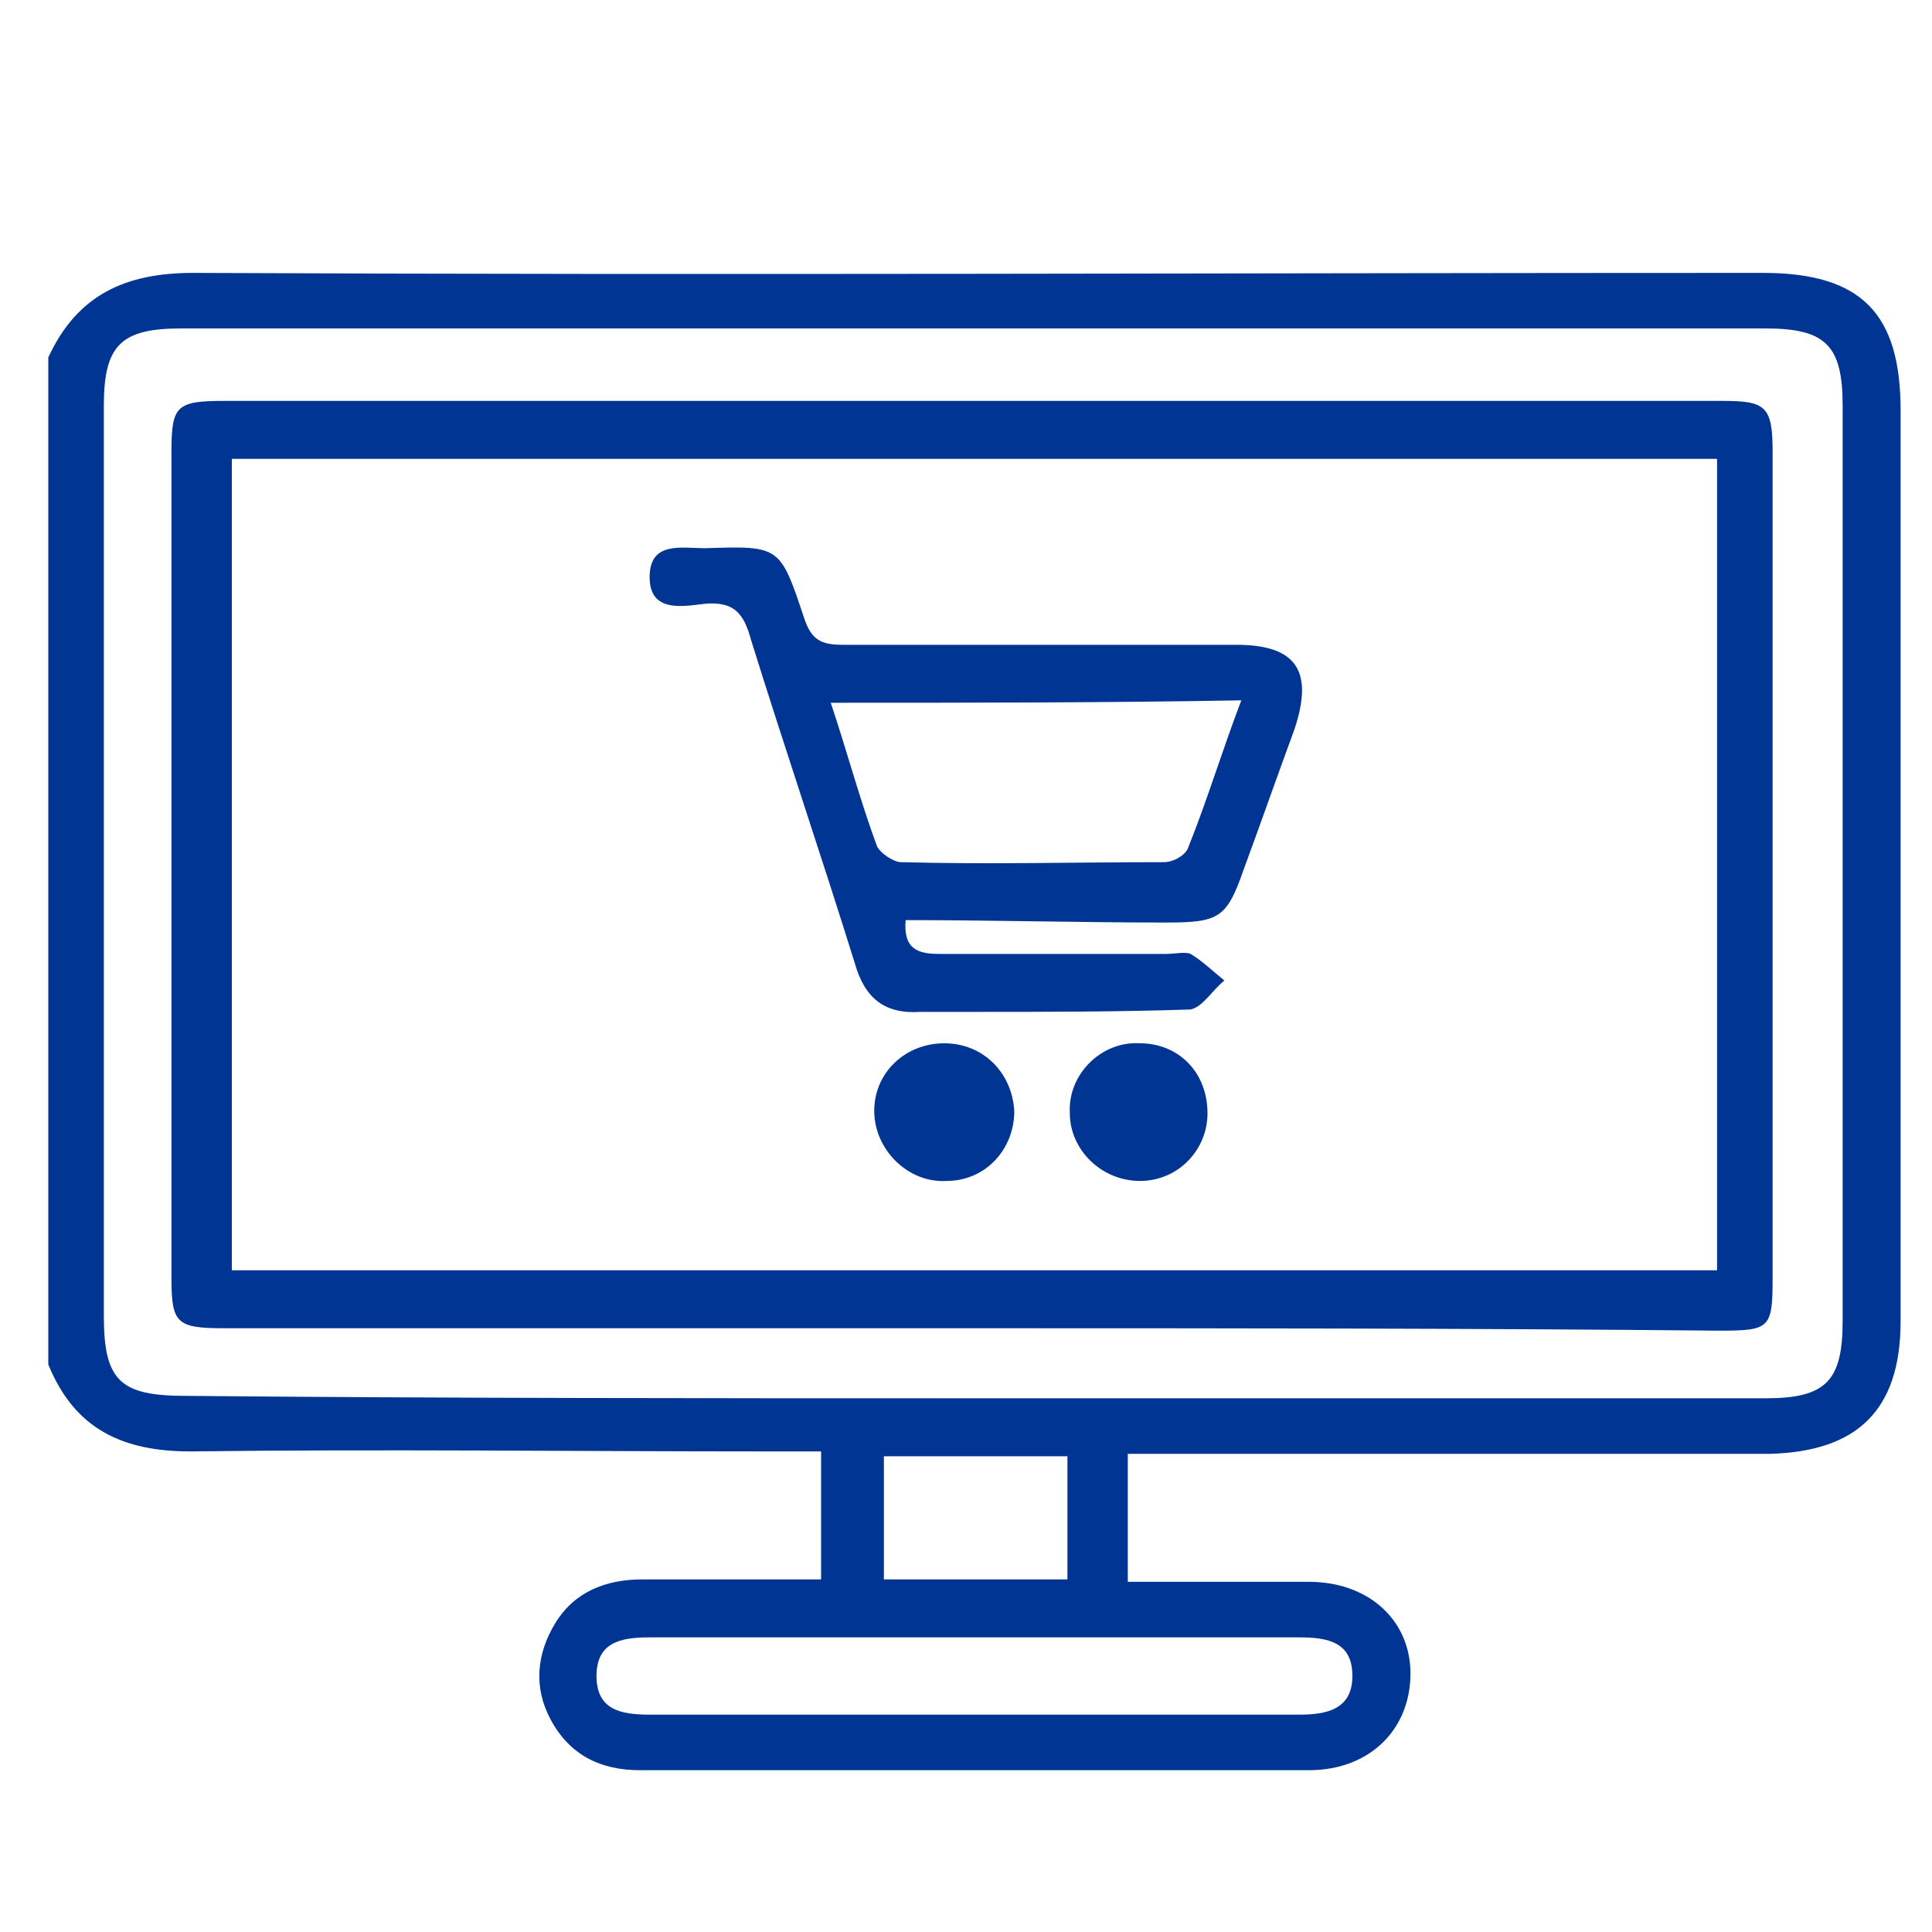 <?xml version="1.0" encoding="utf-8"?>
<!-- Generator: Adobe Illustrator 24.0.1, SVG Export Plug-In . SVG Version: 6.00 Build 0)  -->
<svg version="1.1" id="圖層_1" xmlns="http://www.w3.org/2000/svg" xmlns:xlink="http://www.w3.org/1999/xlink" x="0px" y="0px"
	 viewBox="0 0 80 80" style="enable-background:new 0 0 80 80;" xml:space="preserve">
<style type="text/css">
	.st0{fill:#003594;}
</style>
<g>
	<path class="st0" d="M-716,70.9c0.7-0.7,1.6-0.7,2.5-0.7c1,0,2-0.1,2.9-0.1c0.1-1,0.2-1.9,0.2-2.9c0-8.6,0-17.2,0-25.8
		c0-1.1,0.1-2.1,0.8-3c0.9-1.2,2.1-1.8,3.6-1.8c4.5,0,9,0,13.5,0c2.5,0,4.2,1.6,4.4,4.1c0.1,0.6,0,1.3,0,2c0.2-0.1,0.3-0.1,0.4-0.1
		c1.5-0.7,2.4-0.2,2.3,1.4c-0.1,1.2,0.4,1.7,1.4,2.2c1.9,0.9,3.6,2.2,4.9,3.9c3.1,3.9,2.7,7,0,10.2c-0.2,0.3-0.5,0.6-0.7,0.9
		c0.5,0.7,1.1,1.3,1.6,2c1.3,2,0.5,3.9-1.8,4c-1.4,0.1-2.9,0-4.3-0.3c-1.9-0.4-2.4-2-1.3-3.6c0.5-0.7,1.1-1.4,1.7-2.1
		c-1.3-1.4-2.6-2.7-4-4.2c0,0.3-0.1,0.5-0.1,0.7c0,3.7,0,7.4,0,11.2c0,1.2,0,1.2,1.2,1.2c6.6,0,13.1,0,19.7,0c1.4,0,1.4,0,1.4-1.5
		c0-13.8,0-27.7,0-41.5c0-3,0-6,0-8.9c0-0.8-0.2-1.2-1.1-1.1c-0.4,0-0.8,0-1.2,0c-15.2,0-30.4,0-45.6,0c-0.9,0-1.8,0.1-2.4-0.7
		c0-0.4,0-0.8,0-1.2c1.8-2.6,3.5-5.2,5.3-7.8c0.4-0.5,0.8-0.9,1.3-1.4c20.1,0,40.3,0,60.4,0c0,3.5,0,6.9,0,10.4
		c-0.6,0.6-1.2,0.8-2,0.7c-0.7,0-1.5,0-2.2,0c-1.3,0-1.3,0-1.4,1.4c0,0.3,0,0.6,0,0.9c0,15.9,0,31.8,0,47.7c0,1,0.1,1.9,0.2,2.9
		c1,0,2,0.1,2.9,0.1c0.9,0,1.8,0,2.5,0.7c0,0.7,0,1.4,0,2.1c-22.3,0-44.7,0-67,0C-716,72.3-716,71.6-716,70.9z M-711.9,14.3
		c0.8,0,1.3,0,1.8,0c14.8,0,29.7,0,44.5,0c0.4,0,0.9,0,1.3,0c0.8,0.1,1.3,0.6,1.3,1.4c0,0.4,0,0.9,0,1.3c0,17.1,0,34.1,0,51.2
		c0,0.4,0,0.8,0,1.2c0,0.6,0.3,0.8,0.8,0.8c1.1,0,2.3,0,3.4,0c1.3,0,1.3,0,1.3-1.4c0-0.2,0-0.5,0-0.7c0-16,0-31.9,0-47.9
		c0-1.3,0-2.7,0-4c0-1.3,0.5-1.8,1.8-1.8c0.9,0,1.9,0,2.8,0c0.7,0,1-0.2,1-0.9c0-1.1,0-2.3,0-3.4c0-1.2,0-1.2-1.3-1.2
		c-0.2,0-0.4,0-0.6,0c-17.7,0-35.3,0-53,0c-0.3,0-0.7-0.1-1,0c-0.3,0.1-0.7,0.2-0.9,0.4C-709.6,10.8-710.7,12.5-711.9,14.3z
		 M-690.9,55.3c0-4.6,0-9.1,0-13.7c0-1.7-0.4-2.1-2-2.1c-4.3,0-8.5,0-12.8,0c-1.5,0-1.9,0.5-2,2c0,9.2,0,18.3,0,27.5
		c0,1.2,0,1.2,1.2,1.2c4.7,0,9.4,0,14.1,0c1.4,0,1.4,0,1.4-1.4C-690.9,64.3-690.9,59.8-690.9,55.3z M-681.9,59.3
		c0.5-0.6,0.9-1.2,1.3-1.7c1.1-1.4,1-2.8,0.2-4.3c-1.1-2-2.8-3.4-4.7-4.4c-0.4,0.6-0.7,1.3-1.2,1.5c-0.5,0.2-1.2,0-1.9,0
		c-0.2,0.9,0.1,1.8,0.6,2.6C-685.8,55.3-683.9,57.3-681.9,59.3z"/>
	<path class="st0" d="M-699.3,42.3c1.3,0,2.6,0,3.9,0c1.2,0,1.7,0.5,1.8,1.7c0,1.7,0,3.4,0,5c0,1.1-0.5,1.6-1.6,1.7
		c-2.6,0-5.2,0-7.9,0c-1.2,0-1.6-0.5-1.6-1.6c0-1.7,0-3.5,0-5.2c0-1.2,0.5-1.5,1.7-1.6C-701.8,42.3-700.5,42.3-699.3,42.3z
		 M-699.1,45.1c-0.5,0-1.1,0-1.6,0c-1.2,0-1.2,0-1.2,1.3c0,0.2,0,0.5,0,0.7c-0.1,0.7,0.3,0.9,0.9,0.8c1.1,0,2.3,0,3.4,0
		c1.2,0,1.2,0,1.2-1.3c0-1.6,0-1.6-1.5-1.6C-698.4,45.1-698.8,45.1-699.1,45.1z"/>
</g>
<path class="st0" d="M-592.2,27.2c-1.5-0.9-1.8-2.3-1.7-3.9c0.1-2.8,0-5.6,0-8.3c0-0.3,0-0.5,0-0.9c-3.1-1.3-6.3-2.5-9.6-3.9
	c0.4-0.1,0.6-0.2,0.8-0.3c8.4-3,16.7-5.9,25.1-8.9c0.4-0.1,0.7-0.2,1.1,0c8.4,3.1,16.7,6.1,25.2,9.2c-0.6,0.5-1.4,0.6-2,1
	c0,2.1,0,4.3,0,6.5c1,0,1.9,0,2.9,0c0,0.2,0,0.4,0,0.5c0,1.9,0,3.8,0,5.7c0,1.8-1.3,3.6-3.2,4c-2.7,0.6-4.9-1.3-5.1-3.6
	c-0.1-2.2,0-4.4,0-6.7c1,0,1.9,0,2.9,0c0-1.9,0-3.7,0-5.6c-1.5,0.6-3,1.2-4.5,1.8c0,0.3,0,0.6,0,0.9c0,2.9,0,5.8,0,8.7
	c0,1.4-0.3,2.6-1.5,3.5c5.3,5.4,7.8,11.7,6.7,19.2c-1.1,7.4-5.1,12.9-11.7,16.7c0.2,0,0.5,0,0.7,0c2.4,0,4.8,0,7.2,0
	c3.1,0,6.2,2.1,7.1,5.4c1.4,4.7-2,9.1-6.2,9.6c-0.4,0.1-0.9,0.1-1.3,0.1c-14.7,0-29.4,0-44.1,0c-0.2,0-0.4,0-0.8,0
	c0.5-0.6,0.9-1,1.4-1.5c0.5-0.5,0.9-1,1.4-1.5c1.4-1.8,1.8-3.8,1.1-6c-0.5-1.6-1.3-3-2.2-4.4c-0.3-0.5-0.7-1-1-1.6
	c0.1-0.1,0.1-0.1,0.1-0.1c0,0,0,0,0.1,0c0.1,0,0.1,0,0.2,0c0.1,0,0.2,0,0.2,0c5.2,0,10.4,0,15.7,0c0,0,0.1,0,0.2,0
	c-6.6-3.6-10.6-9.1-11.7-16.4C-599.9,39-597.5,32.7-592.2,27.2z M-578.6,69.6c-0.9,0-1.8,0-2.7,0c-0.9,0-1.8,0-2.8,0
	c-0.9,0-1.8,0-2.7,0c-0.9,0-1.8,0-2.7,0c-0.9,0-1.8,0-2.7,0c-0.9,0-1.8,0-2.8,0c-0.9,0-1.8-0.1-2.6,0.1c0,0.5,0,1,0,1.6
	c8.4,0,16.7,0,25,0c0,0.8,0,1.6,0,2.4c-1,0-1.9,0-2.8,0c-0.9,0-1.9,0-2.8,0s-1.9,0-2.8,0c-0.9,0-1.9,0-2.8,0c-0.9,0-1.9,0-2.8,0
	s-1.9,0-2.8,0c-0.9,0-1.9,0-2.8,0c-0.9,0-1.9,0-2.8,0c-0.9,0-1.9-0.1-2.8,0c-0.3,0.6-0.6,1.2-0.9,1.9c0.3,0,0.6,0,0.8,0
	c12.9,0,25.8,0,38.6,0c0.2,0,0.5,0,0.7,0c2.4-0.1,4.7-2.1,4.8-5c0.1-3.1-2.5-5.3-5.2-5.3c-13.1,0-26.3,0-39.4,0c-0.2,0-0.4,0-0.6,0
	c0.3,0.6,0.6,1.2,0.9,1.9c1,0,1.9,0,2.8,0c0.9,0,1.8,0,2.8,0c0.9,0,1.9,0,2.8,0c0.9,0,1.8,0,2.8,0c0.9,0,1.9,0,2.8,0
	c0.9,0,1.8,0,2.8,0c0.9,0,1.9,0,2.8,0C-578.6,68-578.6,68.8-578.6,69.6z M-558,10.5c-6.2-2.3-12.3-4.5-18.3-6.7
	c-0.6-0.2-1.1-0.2-1.7,0C-584,5.9-590,8-596,10.2c-0.2,0.1-0.4,0.1-0.6,0.3c0.3,0.1,0.5,0.2,0.7,0.3c6.1,2.5,12.2,4.9,18.4,7.4
	c0.4,0.2,0.7,0.1,1.1,0c5.3-2.2,10.6-4.4,16-6.6C-559.7,11.2-558.9,10.9-558,10.5z M-562.7,15.1c-0.3,0.1-0.6,0.2-0.9,0.3
	c-4.2,1.7-8.5,3.5-12.7,5.2c-0.6,0.2-1,0.2-1.6,0c-3.5-1.4-7.1-2.9-10.6-4.3c-1-0.4-2-0.8-3-1.2c0,0.3,0,0.5,0,0.8
	c0,2.7,0,5.4,0,8.1c0,0.7,0.2,1.1,0.8,1.4c0.4,0.2,0.7,0.4,1.1,0.6c0.7,0.3,1.5,0.5,2.2,0.7c3.3,0.8,6.6,1.1,10,1.2
	c1.3,0,2.7-0.1,4-0.1c1.9-0.1,3.9-0.4,5.7-0.8c1.4-0.3,2.8-0.8,4.1-1.6c0.6-0.4,0.9-0.8,0.9-1.6c0-2.6,0-5.3,0-7.9
	C-562.7,15.6-562.7,15.4-562.7,15.1z M-587.1,52c-0.6-2.5-0.8-5.1-0.9-7.6c-1.1-0.1-7.9-0.1-8.5,0c0.3,4.2,1.7,7.9,4.4,11.2
	C-590.6,54.2-588.9,53-587.1,52z M-561.7,55.6c2.6-3.3,4.1-7,4.4-11.2c-2.9,0-5.7,0-8.5,0c0,2.6-0.4,5.1-0.9,7.7
	C-564.9,53-563.3,54.2-561.7,55.6z M-588,41.9c0-2.6,0.4-5.1,0.9-7.6c-1.8-1-3.5-2.1-5-3.6c-2.7,3.3-4.1,7-4.4,11.2
	C-593.7,41.9-590.9,41.9-588,41.9z M-557.3,41.9c-0.3-4.2-1.8-7.9-4.4-11.2c-1.5,1.5-3.2,2.6-5,3.6c0.5,2.5,0.8,5.1,0.9,7.6
	C-563,41.9-560.2,41.9-557.3,41.9z M-578.3,62.6c0.1-0.7,0.1-9.9,0-10.5c-1.5-0.1-4.6,0.6-6,1.4c0.1,0.4,0.3,0.9,0.4,1.3
	c0.7,2.1,1.6,4,2.9,5.7C-580.2,61.4-579.4,62.2-578.3,62.6z M-569.6,53.5c-1.8-0.8-5.1-1.5-6.1-1.3c-0.1,2.3-0.1,9.8,0.1,10.4
	c0.6-0.2,1.2-0.6,1.7-1c0.7-0.7,1.3-1.5,1.9-2.3c1-1.5,1.7-3.2,2.2-4.9C-569.8,54-569.7,53.7-569.6,53.5z M-578.2,44.4
	c-1.4-0.1-6.8-0.1-7.3,0c-0.1,1.5,0.4,5.6,0.8,6.5c2.1-0.8,4.3-1.3,6.5-1.4C-578.2,47.8-578.2,46.1-578.2,44.4z M-575.7,49.6
	c2.3,0.1,4.5,0.6,6.6,1.4c0.5-2.2,0.7-4.4,0.7-6.6c-1.3-0.1-6.8-0.1-7.4,0C-575.7,46.2-575.7,47.9-575.7,49.6z M-578.2,42
	c0.1-1.2,0.1-4.6-0.1-5.2c-2.2-0.2-4.4-0.6-6.5-1.4c-0.5,1.4-0.9,5.7-0.7,6.6C-583.1,42-580.7,42-578.2,42z M-575.6,36.8
	c-0.1,1.2-0.1,4.6,0.1,5.1c2.4,0,4.8,0,7.3,0c-0.1-2.2-0.3-4.4-0.8-6.6C-571.2,36.1-573.4,36.6-575.6,36.8z M-563.4,57.4
	c-1.2-1.1-2.5-2.1-3.9-2.9c-0.3,0.9-0.6,1.7-0.9,2.5c-0.3,0.8-0.7,1.7-1.2,2.5c-0.4,0.8-0.9,1.5-1.4,2.3
	C-567.9,60.9-565.5,59.4-563.4,57.4z M-583.1,61.8c0-0.1,0-0.2-0.1-0.2c-1.5-2-2.5-4.3-3.2-6.7c0-0.1-0.1-0.3-0.2-0.4
	c-1.4,0.8-2.7,1.7-3.9,2.9C-588.3,59.4-585.9,60.9-583.1,61.8z M-578.3,34.3c0.2-0.8,0.1-3.4,0-3.9c-1.7-0.1-3.3-0.2-5.1-0.3
	c-0.3,1-0.6,1.9-1,2.9C-582.3,33.7-580.3,34.2-578.3,34.3z M-569.6,32.9c-0.3-1.1-0.6-2-1-3c-1.7,0.1-3.3,0.2-4.9,0.3
	c0,0-0.1,0-0.1,0.1c-0.1,1-0.1,3.3,0.1,3.9C-573.5,34.2-571.6,33.7-569.6,32.9z M-556.4,20.2c0,1.3,0,2.6,0,3.8c0,1,0.8,1.8,1.8,1.8
	c1.1,0,1.8-1,1.8-1.9c0-1,0-2.1,0-3.1c0-0.2,0-0.3,0-0.5C-554.1,20.2-555.2,20.2-556.4,20.2z M-567.4,31.9c1.5-0.8,2.8-1.8,4-2.9
	c-0.2-0.2-0.4-0.5-0.6-0.6c-1.5,0.4-2.8,0.8-4.2,1.2C-567.9,30.4-567.6,31.1-567.4,31.9z M-590.5,29c1.2,1.2,2.5,2.1,3.9,2.9
	c0.3-0.8,0.5-1.5,0.8-2.2c-1.4-0.4-2.8-0.8-4.3-1.2C-590.1,28.6-590.3,28.8-590.5,29z"/>
<path class="st0" d="M-449.1,40c2.3,0,4.3,0,6.4,0c2.3,0,4.1,1.6,4.4,3.7c0.4,2.4-1.1,4.6-3.4,5c-0.6,0.1-0.7,0.4-0.8,0.9
	c-0.9,5.7-1.8,11.5-2.7,17.2c-0.2,1.5-0.5,3.1-0.8,4.6c-0.6,3-2.5,4.7-5.6,4.8c-3.5,0.1-6.9,0.1-10.4,0.1c-12,0-24,0-36,0
	c-1.3,0-2.5-0.1-3.8-0.2c-1.7-0.2-2.9-1.2-3.3-2.8c-0.5-1.8-0.8-3.6-1.1-5.4c-1-6.1-1.9-12.2-2.9-18.4c-0.1-0.5-0.2-0.7-0.7-0.7
	c-2.2-0.4-3.7-2.4-3.6-4.5c0.2-2.3,1.9-4,4.1-4.2c0.2,0,0.5,0,0.8-0.1c0-0.3,0-0.6,0-0.9c0-4.5-0.1-9,0-13.5
	c0.1-3.3,1.1-6.2,3.8-8.3c1-0.8,2.3-1.3,3.6-2.1c0-1.1,0-2.4,0-3.7c0-0.2-0.2-0.4-0.4-0.6c-1.3-1-1.8-2.8-1.2-4.6
	c0.6-1.6,1.7-2.4,3.5-2.4c3,0,6.1,0,9.1,0c1.9,0,3.2,0.9,3.7,2.6c0.6,1.9,0.1,3.5-1.4,4.6c-0.2,0.1-0.3,0.3-0.3,0.5
	c0,1.1,0,2.2,0,3.4c0,0.2,0.2,0.4,0.3,0.5c0.8,0.4,1.8,0.7,2.5,1.2c0.8,0.5,1.5,1.2,2.2,1.8c1.1-1.1,2.5-2,4.2-2.3
	c1.4-0.3,2.7-0.2,4,0.2c0.3,0.1,0.7,0.1,1,0c3.1-1,6.3,0.2,7.9,3c0.1,0.2,0.2,0.4,0.4,0.5c1.4,0.5,2.2,1.5,2.6,2.9
	c1.8-1.7,3.5-3.5,5.3-5.2c2.9-2.6,6-4.8,9.7-6.2c0.6-0.2,1.3-0.4,1.9-0.5c3.2-0.5,5.5,1.2,6.1,4.6c0.5,2.8,0.1,5.5-0.7,8.2
	c-1.5,5.2-4,9.8-7,14.2C-448,38.6-448.5,39.2-449.1,40z M-506.8,48.9c0,0.2,0,0.3,0.1,0.5c0.8,5.1,1.6,10.3,2.4,15.4
	c0.4,2.4,0.8,4.7,1.2,7.1c0.2,1.3,0.8,1.8,2.2,1.8c0.5,0,1,0,1.5,0c10.8,0,21.5,0,32.3,0c4.8,0,9.5,0,14.3,0c3.2,0,4.1-0.7,4.6-3.9
	c0.8-5.1,1.6-10.1,2.4-15.2c0.3-1.9,0.6-3.9,0.9-5.9C-465.6,48.9-486.1,48.9-506.8,48.9z M-461.1,24.3c1.7,2.6,1.8,4.9,0.3,6.8
	c-2,2.6-4.6,2.9-7.7,1.3c0.3,2.3,0.7,4.5,0.9,6.6c0.1,0.8,0.4,0.9,1.1,0.9c4.5,0,8.9,0,13.4,0c0.5,0,0.9-0.1,1.2-0.6
	c1.6-2.3,3.3-4.6,4.7-7c2.4-4,4.2-8.3,4.8-13c0.2-1.5,0.2-3-0.4-4.4c-0.6-1.4-1.5-1.9-2.9-1.7c-0.7,0.1-1.4,0.3-2.1,0.6
	c-3.2,1.3-5.9,3.3-8.4,5.6C-457.9,21.1-459.5,22.7-461.1,24.3z M-475.9,42.4c-10.9,0-21.7,0-32.6,0c-1.6,0-2.6,0.7-2.5,2
	c0,1.3,0.9,2,2.6,2c19.1,0,38.3,0,57.4,0c2.7,0,5.4,0,8.1,0c1.3,0,2.1-0.7,2.2-1.8c0.1-1.2-0.8-2.1-2.3-2.1
	C-454,42.4-464.9,42.4-475.9,42.4z M-477.4,18.3c-3.1,0.1-5.4,2.5-5.4,5.6c0,1.2-0.2,1.4-1.3,1.7c-1.9,0.6-2.8,2.8-1.7,4.4
	c0.5,0.8,0.6,1.4,0.2,2.3c-0.7,1.3-0.1,3,1.2,3.8c1.3,0.8,3,0.4,3.9-0.8c0.5-0.7,0.7-1.6,0.5-2.5c-0.1-0.6,0-1.1,0.5-1.5
	c0.5-0.3,1-0.1,1.5,0.1c0.5,0.3,1.1,0.5,1.6,0.5c1.9,0,3.6-0.5,5.1-1.7c0.3-0.3,0.7-0.7,0.8-1.1c0.2-0.7,0.4-1.2,1.2-1.2
	c0.8-0.1,1.1,0.4,1.4,1.1c0.3,0.9,1,1.5,1.9,1.8c1.6,0.5,3.2-0.4,3.7-2c0.5-1.5-0.3-3.1-1.9-3.7c-1.1-0.4-1.2-0.6-1.2-1.6
	c0-0.8-0.3-1.2-1.2-1.3c-0.6-0.1-1-0.4-1.3-1c-0.9-2.3-3.4-3.3-5.7-2.3c-0.5,0.3-1,0.2-1.5,0C-475.9,18.7-476.7,18.5-477.4,18.3z
	 M-505.9,23.6c0.2,0,0.3,0.1,0.3,0.1c6.5,0,13,0,19.5,0c0.2,0,0.4,0,0.6-0.1c0.3-0.1,0.8-2.9,0.6-3.2c0-0.1-0.1-0.1-0.1-0.2
	c-1.1-1.4-2.5-2.4-4.4-2.5c-0.8-0.1-1.2-0.5-1.3-1.3c0-2.1,0-4.1,0-6.2c0-0.7,0.4-1.2,1.1-1.3c0.9-0.1,0.9-0.7,0.9-1.3
	c0-0.8-0.4-1.3-1.1-1.3c-3.2,0-6.5,0-9.7,0c-0.7,0-0.9,0.6-1,1.1c-0.1,0.6-0.1,1.3,0.7,1.5c0.9,0.2,1.1,0.7,1.1,1.5
	c0,1.7,0,3.5,0,5.2c0,1.6-0.2,1.8-1.8,2c-0.2,0-0.3,0.1-0.4,0.1C-503.8,18.6-505.2,20.8-505.9,23.6z M-475.3,40
	c-0.2-1.9-1.4-4.5-2.3-5.1c-1.1,2.8-3,4.2-5.6,4c-1.2-0.1-2.2-0.5-3.1-1.2c-1.3-1-1.9-2.4-2-4c-5.9,0-11.8,0-17.8,0
	c0,1.8,0,3.5,0,5.3c0,0.7,0.2,0.9,0.9,0.9c9.7,0,19.4,0,29.2,0C-475.8,40-475.6,40-475.3,40z M-487.9,31.3c-0.9-1.7-1-3.4-0.2-5.1
	c-6,0-11.9,0-17.9,0c0,1.7,0,3.4,0,5.1C-500,31.3-494,31.3-487.9,31.3z M-472.5,39.9c0.8,0,1.7,0,2.6,0c-0.3-2.3-0.6-4.6-0.9-6.8
	c-1.3,0.4-2.6,0.9-3.8,1.3C-473.9,36.3-473.2,38.1-472.5,39.9z"/>
<path class="st0" d="M-488.3,60.8c0,1.8,0,3.6,0,5.3c0,1-0.5,1.5-1.2,1.5c-0.7,0-1.2-0.6-1.2-1.5c0-3.6,0-7.2,0-10.8
	c0-0.9,0.5-1.5,1.2-1.5c0.8,0,1.2,0.5,1.2,1.5C-488.3,57.1-488.3,59-488.3,60.8z"/>
<path class="st0" d="M-481.7,60.7c0-1.8,0-3.6,0-5.3c0-1,0.5-1.5,1.2-1.5c0.7,0,1.2,0.6,1.2,1.5c0,3.6,0,7.2,0,10.8
	c0,0.6-0.2,1.2-0.9,1.4c-0.4,0.1-0.9-0.1-1.3-0.4c-0.2-0.2-0.3-0.6-0.3-1C-481.7,64.3-481.7,62.5-481.7,60.7z"/>
<path class="st0" d="M-462.1,60.8c0,1.8,0,3.6,0,5.3c0,0.9-0.4,1.4-1.2,1.5c-0.8,0-1.3-0.5-1.3-1.5c0-3.6,0-7.2,0-10.8
	c0-0.9,0.5-1.5,1.3-1.5c0.8,0,1.2,0.6,1.2,1.5C-462.1,57.2-462.1,59-462.1,60.8z"/>
<path class="st0" d="M-473.5,60.7c0-1.8,0-3.6,0-5.3c0-1,0.5-1.5,1.2-1.5c0.7,0,1.2,0.6,1.2,1.5c0,3.6,0,7.2,0,10.8
	c0,0.6-0.2,1.2-0.8,1.4c-0.4,0.1-0.9-0.1-1.3-0.3c-0.2-0.2-0.3-0.7-0.3-1C-473.5,64.3-473.5,62.5-473.5,60.7z"/>
<path class="st0" d="M-446.9,23.2c0,1.1-0.9,1.7-1.6,1.3c-1.3-0.7-2.5-1.4-3.7-2.2c-0.5-0.4-0.6-1-0.3-1.6c0.4-0.6,1-0.8,1.5-0.4
	c1.2,0.6,2.4,1.4,3.5,2.1C-447.2,22.7-447,23.1-446.9,23.2z"/>
<path class="st0" d="M-461.5,34.1c0.4,0.2,0.7,0.2,1,0.4c1,0.6,1.9,1.1,2.9,1.7c0.7,0.4,0.9,1.1,0.6,1.7c-0.4,0.6-1.1,0.8-1.8,0.4
	c-1-0.6-2-1.2-3-1.8c-0.5-0.3-0.8-0.9-0.6-1.4C-462.3,34.7-461.8,34.5-461.5,34.1z"/>
<path class="st0" d="M-456,27.9c0.1,0,0.3,0,0.4,0.1c1.2,0.7,2.3,1.3,3.4,2.1c0.6,0.4,0.6,1,0.3,1.6c-0.3,0.6-1,0.8-1.6,0.4
	c-1.1-0.6-2.2-1.3-3.3-2c-0.5-0.3-0.7-0.9-0.5-1.4c0.2-0.4,0.7-0.7,1-1C-456.1,27.8-456,27.8-456,27.9z"/>
<path class="st0" d="M-373.4,64.7c-0.1,0.4-0.3,0.7-0.4,1.1c-0.3,0.9-0.9,1.4-1.9,1.4c-1.2,0-2.4,0-3.6,0c-1.3,0-2.7,0-4-0.1
	c-1.2,0-1.6-0.4-1.6-1.6c0-3.6-0.1-7.2-0.1-10.7c0-3.7,0-7.3,0-11c0-1.1,0.1-2.2,0.2-3.4c0.1-0.7,0.3-0.9,1-0.9c0.7,0,1.4,0,2.1,0.1
	c1.9,0.2,3.9,0.4,5.8,0.7c2,0.3,3.9,0.7,5.8,1.5c0.4,0.2,0.8,0.4,1.2,0.6c0.5,0.3,0.7,0.8,0.7,1.4c0,0.4,0,0.7-0.1,1.1
	c0,0.3,0.1,0.5,0.4,0.5c3.8,0.8,7.6,1.7,11.4,2.5c4.3,1,8.6,1.9,12.9,2.9c2.1,0.5,3.9,1.5,5,3.4c0.4,0.7,0.6,1.6,0.9,2.3
	c0.1,0.1,0.1,0.3,0.1,0.5c0.7-0.2,1.3-0.3,2-0.5c2.4-0.6,4.9-1.2,7.3-1.8c4.1-0.9,8,1.1,9.9,4.7c0.1,0.1,0.1,0.2,0.1,0.3
	c0.2,0.6,0.1,0.9-0.4,1.3c-0.6,0.4-1.2,0.7-1.8,1c-6.1,2.9-12.2,5.6-18.4,8.2c-2,0.8-3.9,1.6-6,2c-2,0.4-4,0.4-6.1-0.3
	c-6.7-2.2-13.4-4.4-20-6.6C-371.9,65.1-372.6,64.9-373.4,64.7z M-372.5,61.8c0.2,0.1,0.3,0.1,0.4,0.2c7.1,2.4,14.2,4.7,21.2,7.1
	c1.8,0.6,3.7,0.8,5.6,0.3c1.4-0.4,2.7-0.8,4.1-1.3c3.3-1.3,6.5-2.7,9.8-4.1c3.1-1.4,6.2-2.8,9.3-4.2c0.4-0.2,0.4-0.3,0.1-0.6
	c-0.4-0.4-0.8-0.7-1.3-1c-1.4-0.8-2.9-1.1-4.5-0.7c-0.8,0.2-1.6,0.4-2.4,0.5c-3.6,0.9-7.2,1.8-10.9,2.7c-2.2,0.6-4.5,0.7-6.8,0.2
	c-2.3-0.5-4.6-0.9-6.9-1.4c-1.4-0.3-2.7-0.6-4.1-0.9c-0.7-0.1-1.2-0.9-1.1-1.5c0.1-0.7,0.8-1.2,1.5-1.1c0.3,0,0.7,0.1,1,0.1
	c3.3,0.6,6.6,1.3,9.9,1.9c1.4,0.3,2.8,0.6,4.2,0.3c0.9-0.2,1.9-0.4,2.8-0.6c-0.1-1.4-0.6-3-2.2-3.7c-0.5-0.2-1-0.5-1.6-0.6
	c-0.9-0.3-1.9-0.5-2.8-0.7c-5.3-1.2-10.6-2.4-15.9-3.6c-1.8-0.4-3.6-0.8-5.4-1.2c-0.3-0.1-0.4,0-0.5,0.3c-0.1,0.3-0.1,0.6-0.2,0.9
	c-0.9,3.6-1.9,7.2-2.8,10.7C-372.1,60.5-372.3,61.2-372.5,61.8z M-382.2,42.2c0,7.4,0,14.7,0,22.1c0.1,0,0.3,0,0.4,0
	c1.7,0,3.5,0,5.2,0c0.3,0,0.4-0.1,0.5-0.3c0.8-2.7,1.6-5.4,2.4-8.1c1-3.7,2-7.5,2.6-11.3c0-0.3,0-0.4-0.3-0.5
	c-0.5-0.2-0.9-0.4-1.4-0.4c-2.1-0.4-4.2-0.8-6.3-1.1C-380.1,42.4-381.1,42.3-382.2,42.2z"/>
<path class="st0" d="M-371,36.5c0-5.8,1.8-11,5.5-15.6c3.6-4.5,8.3-7.4,13.9-8.8c-0.1-0.9,0.1-1.7,0.4-2.5c0.7-2,2.2-3.1,4.1-3.5
	c3-0.7,6.6,1.8,6.6,5.3c0,0.7,0,0.7,0.7,0.9c4,1.1,7.6,3.1,10.7,5.9c4.1,3.7,6.5,8.3,7.6,13.7c0.3,1.4,0.3,2.8,0.5,4.2
	c0,0.3,0.1,0.4,0.4,0.4c0.4,0,0.7,0,1.1,0c0.6,0.1,1.2,0.7,1.2,1.3c0,0.7-0.4,1.2-1.1,1.3c-0.7,0.1-1.4,0.1-2.1,0.1
	c-0.3,0-0.5,0.1-0.7,0.3c-1.7,1.7-3.4,3.4-5.1,5.1c-0.1,0.1-0.3,0.2-0.5,0.2c-10.3,0-20.6,0-31,0c-1.8,0-3.6-0.1-5.4-0.1
	c-0.4,0-0.7-0.1-1-0.4c-1.6-1.6-3.2-3.1-4.7-4.7c-0.3-0.3-0.6-0.4-1-0.4c-0.6,0-1.1,0-1.7,0c-0.6,0-1.2-0.5-1.2-1.1
	c-0.1-0.7,0.3-1.3,1-1.4c0.4-0.1,0.8-0.1,1.2-0.1C-371.4,36.5-371.2,36.5-371,36.5z M-323.9,36.5c0-6.5-3-14.4-11-19.1
	c-7.9-4.7-17.5-4-24.6,1.5c-5.7,4.4-8.5,10.4-8.8,17.6C-353.4,36.5-338.7,36.5-323.9,36.5z M-366.2,39.4c0.9,0.9,1.7,1.7,2.5,2.5
	c0.1,0.1,0.3,0.2,0.5,0.2c11.4,0,22.8,0,34.2,0c0.2,0,0.4,0,0.5-0.2c0.7-0.8,1.5-1.5,2.3-2.3c0.1-0.1,0.1-0.1,0.2-0.3
	C-339.4,39.4-352.8,39.4-366.2,39.4z M-348.9,11.6c1.7,0,3.4,0,5.1,0c0.1,0,0.1,0,0.2,0c0.2,0,0.3-0.2,0.3-0.4c-0.1-1-1-2-2-2.2
	C-347,8.6-348.6,9.3-348.9,11.6z"/>
<path class="st0" d="M-344.7,18.5c0,0.8-0.3,1.2-1.1,1.3c-0.8,0.1-1.6,0.2-2.4,0.3c-3,0.4-5.7,1.5-8,3.4c-2.7,2.1-4.6,4.7-5.6,8
	c-0.2,0.5-0.4,1.1-0.6,1.6c-0.3,0.7-1,0.9-1.7,0.6c-0.6-0.3-0.9-0.9-0.8-1.5c0.8-3.5,2.5-6.5,5-9.1c3.1-3.2,6.8-5,11.2-5.7
	c0.9-0.2,1.9-0.1,2.9-0.1C-345.2,17.2-344.7,17.7-344.7,18.5z"/>
<path class="st0" d="M-241.1-2.8c19.6,0,35.6,16.1,35.6,35.7c0,19.8-16,35.7-35.8,35.7c-19.7,0-35.6-16-35.6-35.7
	C-276.9,13.1-260.9-2.8-241.1-2.8z M-274.5,32.8c-0.1,18.3,14.6,33.2,33,33.4c18.4,0.2,33.6-14.7,33.7-33.3
	c0-18.3-14.9-33.3-33.1-33.3C-259.5-0.4-274.5,14.4-274.5,32.8z"/>
<path class="st0" d="M-235.5,32.1c-3.2-2-3.6-5-3.2-8.3c0.2-1.8,0.8-3.6,1.4-5.3c0.8-2.2,2.6-3.4,4.9-3.4c2.4-0.1,4.2,1.1,5.1,3.2
	c0.9,2.2,1.6,4.5,1.6,6.9c0,2.8-0.7,5.3-3.2,6.8c0,1.8-0.1,3.6,0,5.3c0.2,4.7,0.5,9.4,0.6,14.1c0.1,2.3-1.8,4.2-4.1,4.1
	c-2.3,0-4-1.9-3.9-4.3c0.3-5.9,0.5-11.8,0.8-17.7C-235.5,33.1-235.5,32.7-235.5,32.1z M-233.5,41.5
	C-233.5,41.5-233.5,41.5-233.5,41.5c-0.1,3.1-0.3,6.2-0.4,9.3c0,0.3-0.1,0.6,0,0.9c0.1,0.9,0.9,1.5,1.8,1.4c0.9-0.1,1.4-0.6,1.5-1.5
	c0-0.3,0-0.6,0-0.9c-0.3-6.2-0.5-12.5-0.8-18.7c0-0.9,0.1-1.5,1-1.9c1.6-0.7,2.2-2,2.4-3.7c0.3-2.6-0.5-5-1.4-7.4
	c-0.5-1.1-1.5-1.7-2.7-1.7c-1.3,0-2.3,0.6-2.7,1.7c-0.9,2.4-1.7,4.9-1.4,7.5c0.2,1.4,0.7,2.7,2,3.2c1.1,0.5,1.3,1.3,1.3,2.3
	C-233.3,35.3-233.4,38.4-233.5,41.5z"/>
<path class="st0" d="M-253.7,41.5c0.2-3.1,0.3-6.1,0.5-9.2c0.1-0.9-0.1-1.6-0.8-2.2c-0.9-0.8-2.1-1.6-2.5-2.7
	c-0.5-1.1-0.2-2.5-0.2-3.8c0-2.2,0-4.4,0-6.5c0-0.3,0-0.7,0-1c0.1-0.6,0.5-1,1.2-0.9c0.6,0,1,0.4,1.1,1c0.1,0.4,0,0.8,0,1.2
	c0,2.7,0,5.5,0,8.2c0,0.8,0.2,1.3,0.8,1.8c0.6,0.5,1.2,1.2,1.8,1.8c0.9,0.7,1.1,1.5,1,2.6c-0.3,6.3-0.6,12.6-1,18.8
	c0,0.4,0,0.9,0,1.3c0.1,0.8,0.8,1.3,1.6,1.3c0.8,0,1.4-0.5,1.6-1.3c0-0.2,0-0.4,0-0.6c-0.2-4-0.4-7.9-0.6-11.9
	c-0.1-2.7-0.3-5.4-0.4-8.2c0-0.8,0.2-1.3,0.7-1.8c0.7-0.7,1.4-1.4,2.1-2.1c0.6-0.5,0.7-1.1,0.7-1.8c0-2.7,0-5.4,0-8.2
	c0-0.4,0-0.8,0-1.2c0.1-0.6,0.6-1,1.2-0.9c0.6,0,1,0.4,1.1,1c0.1,0.3,0,0.6,0,0.9c0,3.1,0,6.2,0,9.4c0,0.8-0.2,1.4-0.8,2
	c-0.7,0.7-1.4,1.4-2.1,2.1c-0.5,0.4-0.7,0.9-0.6,1.6c0.1,2,0.2,4,0.3,5.9c0.2,4.4,0.5,8.7,0.7,13.1c0.1,2.6-1.7,4.4-4.1,4.4
	c-2.1-0.1-3.8-1.7-3.8-3.8c0-1.7,0.1-3.4,0.2-5.1C-253.8,44.8-253.7,43.2-253.7,41.5C-253.6,41.5-253.6,41.5-253.7,41.5z"/>
<path class="st0" d="M-217.4,33.2c-0.1,5.9-2.2,11.3-6.4,15.9c-0.2,0.3-0.5,0.5-0.7,0.7c-0.5,0.4-1,0.4-1.5,0
	c-0.5-0.4-0.6-1-0.2-1.6c0.2-0.2,0.4-0.5,0.6-0.7c4.2-4.6,6.1-10,5.7-16.2c-0.3-4.1-1.7-7.9-4.2-11.3c-0.3-0.4-0.6-0.8-0.9-1.2
	c-0.4-0.5-0.2-1,0.2-1.5c0.4-0.4,1-0.4,1.5,0c0.3,0.3,0.6,0.6,0.9,1C-219.1,22.7-217.4,27.5-217.4,33.2z"/>
<path class="st0" d="M-259.7,18.5c0.9,0,1.4,0.7,1.2,1.5c-0.1,0.4-0.4,0.7-0.6,1c-5.5,8.6-4.7,19,2.2,26.6c0.2,0.2,0.4,0.4,0.6,0.7
	c0.3,0.5,0.3,1.1-0.2,1.5c-0.5,0.4-1,0.4-1.5,0.1c-0.3-0.2-0.5-0.5-0.7-0.7c-7.4-8-8.4-20.1-2.4-29.2c0.2-0.3,0.4-0.7,0.7-0.9
	C-260.2,18.7-259.8,18.6-259.7,18.5z"/>
<path class="st0" d="M-236,12.1c-0.7-0.1-1.5-0.2-2.2-0.4c-3.3-0.6-6.6-0.2-9.8,0.9c-0.3,0.1-0.7,0.2-1,0.3
	c-0.6,0.1-1.1-0.2-1.3-0.7c-0.2-0.5-0.1-1.1,0.5-1.4c0.3-0.2,0.6-0.3,0.9-0.4c4.2-1.4,8.4-1.7,12.7-0.7c0.2,0,0.4,0,0.6,0.1
	c0.7,0.2,1,0.7,0.9,1.4C-234.8,11.7-235.3,12.1-236,12.1z"/>
<path class="st0" d="M-250.7,21c0,1.3,0,2.7,0,4c0,0.3,0,0.7-0.1,1c-0.1,0.6-0.7,0.9-1.2,0.9c-0.6,0-0.9-0.4-1.1-0.9
	c-0.1-0.3-0.1-0.6-0.1-0.9c0-2.8,0-5.5,0-8.3c0-1.2,0.4-1.8,1.3-1.8c0.7,0,1.1,0.6,1.1,1.8C-250.7,18.2-250.7,19.6-250.7,21
	C-250.7,21-250.7,21-250.7,21z"/>
<path class="st0" d="M-249.5,20.9c0-1.3,0-2.6,0-3.9c0-0.3,0-0.7,0.1-1c0.1-0.6,0.7-0.9,1.2-0.9c0.6,0.1,0.9,0.4,1.1,0.9
	c0.1,0.3,0.1,0.6,0.1,0.9c0,2.8,0,5.5,0,8.3c0,1.2-0.4,1.7-1.1,1.8c-0.8,0.1-1.3-0.6-1.3-1.8C-249.6,23.7-249.6,22.3-249.5,20.9
	C-249.5,20.9-249.5,20.9-249.5,20.9z"/>
<path class="st0" d="M-241.1,54.4c0.8,0,1.6-0.1,2.4-0.1c0.8,0,1.3,0.4,1.3,1.1c0,0.6-0.3,1.2-1.1,1.2c-1.9,0.1-3.7,0.1-5.6,0
	c-0.7,0-1.1-0.6-1-1.2c0-0.7,0.5-1.1,1.3-1.1C-242.8,54.3-241.9,54.3-241.1,54.4z"/>
<path class="st0" d="M-139.2,72.7c14.3,0,28.6,0,42.9,0c0-0.1,0-0.3,0-0.4c0-2.9,0-5.9,0-8.8c0-0.7,0.1-0.6-0.6-0.6
	c-13.3,0-26.6,0-39.8,0c-0.2,0-0.4,0-0.6,0c0-0.8,0-1.6,0-2.4c0.2,0,0.4,0,0.5,0c13.2,0,26.5,0,39.7,0c0.1,0,0.2,0,0.3,0
	c0.3,0,0.4-0.1,0.4-0.4c0-11.6,0-23.1,0-34.7c0-0.1,0-0.2,0-0.4c-3.3,0-6.7,0-10,0c0,0.1,0,0.3,0,0.4c0,1.1,0,2.1,0,3.2
	c0,0.2,0.1,0.4,0.2,0.5c0.6,0.8,0.6,1.9-0.2,2.6c-0.7,0.6-1.8,0.6-2.5,0c-0.7-0.7-0.8-1.8-0.2-2.6c0.1-0.1,0.2-0.3,0.2-0.5
	c0-4.1,0-8.3,0-12.4c0-4.4-3.3-8.2-7.6-8.8c-1.8-0.3-3.5,0-5.1,0.7c-0.1,0-0.2,0.1-0.3,0.2c0,0,0,0-0.1,0.1c0.1,0.1,0.2,0.2,0.2,0.3
	c1.8,2.2,2.8,4.6,2.8,7.5c0,1.2,0,2.5,0,3.7c0,0.8-0.5,1.3-1.2,1.3c-0.7,0-1.2-0.5-1.2-1.3c0-1.5,0-3-0.1-4.5c-0.1-2.1-1-4-2.5-5.5
	c0,0-0.1-0.1-0.1-0.1c-0.9,0.9-1.6,1.9-2.1,3c-0.5,1.1-0.7,2.3-0.7,3.5c0,1.9,0,3.9,0,5.8c0,0.1,0,0.2,0,0.3c0.2,0,0.3,0,0.5,0
	c4.9,0,9.8,0,14.7,0c0.8,0,1.2,0.3,1.4,0.9c0.2,0.7-0.3,1.5-1.1,1.5c-0.2,0-0.4,0-0.6,0c-4.8,0-9.6,0-14.4,0c-0.1,0-0.3,0-0.5,0
	c0,0.2,0,0.3,0,0.4c0,1.1,0,2.1,0,3.2c0,0.2,0.1,0.4,0.2,0.5c0.5,0.7,0.6,1.5,0.1,2.2c-0.4,0.7-1.2,1-2,0.8
	c-0.8-0.2-1.3-0.9-1.4-1.7c0-0.5,0.1-0.9,0.4-1.2c0.2-0.2,0.2-0.5,0.2-0.7c0-4,0-8.1,0-12.1c0-5.5,3.7-10.1,9-11.3
	c6.1-1.4,12.3,2.6,13.6,8.7c0.2,0.9,0.3,1.8,0.3,2.6c0,1.8,0,3.7,0,5.5c0,0.1,0,0.3,0,0.5c0.2,0,0.3,0,0.5,0c3.5,0,6.9,0,10.4,0
	c0.1,0,0.2,0,0.3,0c0.9,0,1.3,0.5,1.3,1.4c0,9.2,0,18.4,0,27.6c0,7.5,0,14.9,0,22.4c0,0.8-0.5,1.4-1.4,1.4c-19.2,0-38.5,0-57.7,0
	c-0.9,0-1.4-0.5-1.4-1.4c0-16.7,0-33.3,0-50c0-0.9,0.5-1.4,1.4-1.4c7,0,14,0,21,0c0.8,0,1.3,0.4,1.4,1.1c0.1,0.6-0.3,1.2-0.9,1.3
	c-0.2,0-0.3,0-0.5,0c-2.3,0-4.6,0-6.9,0c-0.1,0-0.3,0-0.5,0C-139.2,40.9-139.2,56.8-139.2,72.7z M-151.7,25c0,0.2,0,0.3,0,0.5
	c0,1.7,0,3.3,0,5c0,9.9,0,19.7,0,29.6c0,0.4,0.1,0.5,0.5,0.5c0.9,0,1.9,0,2.8,0c0.5,0,0.5,0,0.5-0.5c0-11.5,0-23,0-34.4
	c0-0.1,0-0.2,0-0.3c0-0.1-0.1-0.2-0.2-0.2C-149.3,24.9-150.5,25-151.7,25z M-141.7,24.9c-1.1,0-2.2,0-3.3,0c-0.5,0-0.5,0-0.5,0.5
	c0,8.3,0,16.7,0,25c0,3.2,0,6.3,0,9.5c0,0.5,0,0.5,0.5,0.5c0.9,0,1.9,0,2.8,0c0.5,0,0.5,0,0.5-0.5c0-11.5,0-23,0-34.5
	C-141.7,25.3-141.7,25.1-141.7,24.9z M-151.7,72.7c3.4,0,6.6,0,10,0c-1.7-1.7-3.4-3.3-5-4.9C-148.3,69.4-150,71.1-151.7,72.7z
	 M-151.7,69.2c0.1-0.1,0.1-0.1,0.1-0.1c1.2-1.2,2.3-2.3,3.5-3.5c0.1-0.1,0.1-0.3,0.2-0.4c0-0.6,0-1.3,0-1.9c0-0.3-0.1-0.4-0.4-0.4
	c-1,0-2,0-3,0c-0.3,0-0.4,0.1-0.4,0.4c0,1.8,0,3.7,0,5.5C-151.7,68.9-151.7,69-151.7,69.2z M-141.7,69.2c0-0.1,0-0.1,0-0.1
	c0-2,0-3.9,0-5.9c0-0.2-0.1-0.3-0.3-0.3c-1,0-2.1,0-3.1,0c-0.3,0-0.3,0.1-0.3,0.3c0,0.7,0,1.3,0,2c0,0.2,0.1,0.3,0.2,0.4
	c1.1,1.1,2.2,2.3,3.4,3.4C-141.9,69-141.8,69.1-141.7,69.2z"/>
<path class="st0" d="M-141.7,17.2c-0.1-1.5,0-3.2,0.6-4.8c1.7-4.4,4.8-6.9,9.5-7.6c1.4-0.2,2.8-0.1,4.2,0.3c0.8,0.2,1.1,0.9,0.9,1.6
	c-0.2,0.6-0.8,0.9-1.5,0.7c-2.5-0.6-5-0.3-7.1,1.2c-2.6,1.7-4,4.2-4.1,7.4c0,1.3,0,2.5,0,3.8c0,0.8-0.5,1.3-1.2,1.3
	c-0.7,0-1.3-0.5-1.3-1.3C-141.7,19.1-141.7,18.3-141.7,17.2z"/>
<path class="st0" d="M2,14.8c1.2-2.6,3.2-3.5,6-3.5c21.7,0.1,43.3,0,65,0c4.1,0,5.7,1.7,5.7,5.7c0,12.6,0,25.2,0,37.7
	c0,3.7-1.8,5.4-5.4,5.5c-7.8,0-15.7,0-23.5,0c-1,0-2,0-3.1,0c0,1.8,0,3.4,0,5.3c2.6,0,5,0,7.5,0c2.4,0,4.1,1.5,4.2,3.6
	c0.1,2.4-1.6,4.2-4.2,4.2c-5.5,0-11.1,0-16.6,0c-3.7,0-7.4,0-11.1,0c-1.6,0-2.9-0.6-3.7-2.1c-0.7-1.3-0.6-2.7,0.2-4
	c0.8-1.3,2.1-1.8,3.6-1.8c2.4,0,4.9,0,7.4,0c0-1.8,0-3.4,0-5.3c-0.8,0-1.5,0-2.3,0c-7.9,0-15.9-0.1-23.8,0c-2.8,0-4.8-0.9-5.9-3.6
	C2,42.7,2,28.8,2,14.8z M40.2,57.9C40.2,57.9,40.2,57.9,40.2,57.9c11,0,22,0,32.9,0c2.5,0,3.2-0.7,3.2-3.2c0-12.6,0-25.3,0-37.9
	c0-2.5-0.7-3.2-3.2-3.2c-21.9,0-43.7,0-65.6,0c-2.5,0-3.2,0.7-3.2,3.2c0,12.6,0,25.2,0,37.7c0,2.7,0.7,3.3,3.4,3.3
	C18.5,57.9,29.4,57.9,40.2,57.9z M40.3,71c4.5,0,9,0,13.5,0c1.1,0,2.2-0.2,2.2-1.6c0-1.4-1-1.6-2.2-1.6c-9,0-18,0-26.9,0
	c-1.2,0-2.2,0.2-2.2,1.6c0,1.4,1,1.6,2.2,1.6C31.4,71,35.9,71,40.3,71z M36.6,60.3c0,1.8,0,3.5,0,5.1c2.6,0,5.1,0,7.6,0
	c0-1.7,0-3.4,0-5.1C41.6,60.3,39.1,60.3,36.6,60.3z"/>
<path class="st0" d="M40.2,55c-10.3,0-20.6,0-30.9,0c-2,0-2.2-0.2-2.2-2.1c0-11.4,0-22.8,0-34.2c0-1.9,0.2-2.1,2.2-2.1
	c20.7,0,41.3,0,62,0c1.8,0,2.1,0.2,2.1,2.1c0,11.4,0,22.8,0,34.2c0,2.1-0.1,2.2-2.2,2.2C60.9,55,50.6,55,40.2,55z M9.6,19
	c0,11.3,0,22.4,0,33.6c20.5,0,41,0,61.5,0c0-11.3,0-22.4,0-33.6C50.5,19,30.1,19,9.6,19z"/>
<path class="st0" d="M37.5,38.1c-0.1,1.2,0.5,1.4,1.4,1.4c3.1,0,6.3,0,9.4,0c0.3,0,0.8-0.1,1,0c0.5,0.3,0.9,0.7,1.4,1.1
	c-0.5,0.4-0.9,1.1-1.4,1.2c-3,0.1-6,0.1-9,0.1c-0.7,0-1.5,0-2.2,0c-1.5,0.1-2.3-0.6-2.7-2c-1.4-4.5-2.9-8.9-4.3-13.4
	c-0.3-1.1-0.7-1.6-1.9-1.5c-0.9,0.1-2.3,0.4-2.3-1.1c0-1.5,1.3-1.2,2.3-1.2c3.1-0.1,3.1-0.1,4.1,2.9c0.3,0.9,0.7,1.1,1.6,1.1
	c5.4,0,10.9,0,16.3,0c2.5,0,3.2,1.1,2.4,3.5c-0.7,1.9-1.4,3.9-2.1,5.8c-0.7,2-1,2.2-3.2,2.2C44.7,38.2,41.1,38.1,37.5,38.1z
	 M34.4,29.1c0.7,2.1,1.2,4,1.9,5.9c0.1,0.3,0.7,0.7,1,0.7c3.6,0.1,7.3,0,10.9,0c0.4,0,0.9-0.3,1-0.6c0.8-2,1.4-4,2.2-6.1
	C45.7,29.1,40.1,29.1,34.4,29.1z"/>
<path class="st0" d="M42,46c0,1.6-1.2,2.9-2.8,2.9c-1.6,0.1-3-1.3-3-2.9c0-1.6,1.3-2.8,2.9-2.8C40.7,43.2,41.9,44.4,42,46z"/>
<path class="st0" d="M47.2,48.9c-1.6,0-2.9-1.3-2.9-2.8c-0.1-1.6,1.3-3,2.9-2.9c1.6,0,2.8,1.2,2.8,2.9C50,47.6,48.8,48.9,47.2,48.9z
	"/>
</svg>
